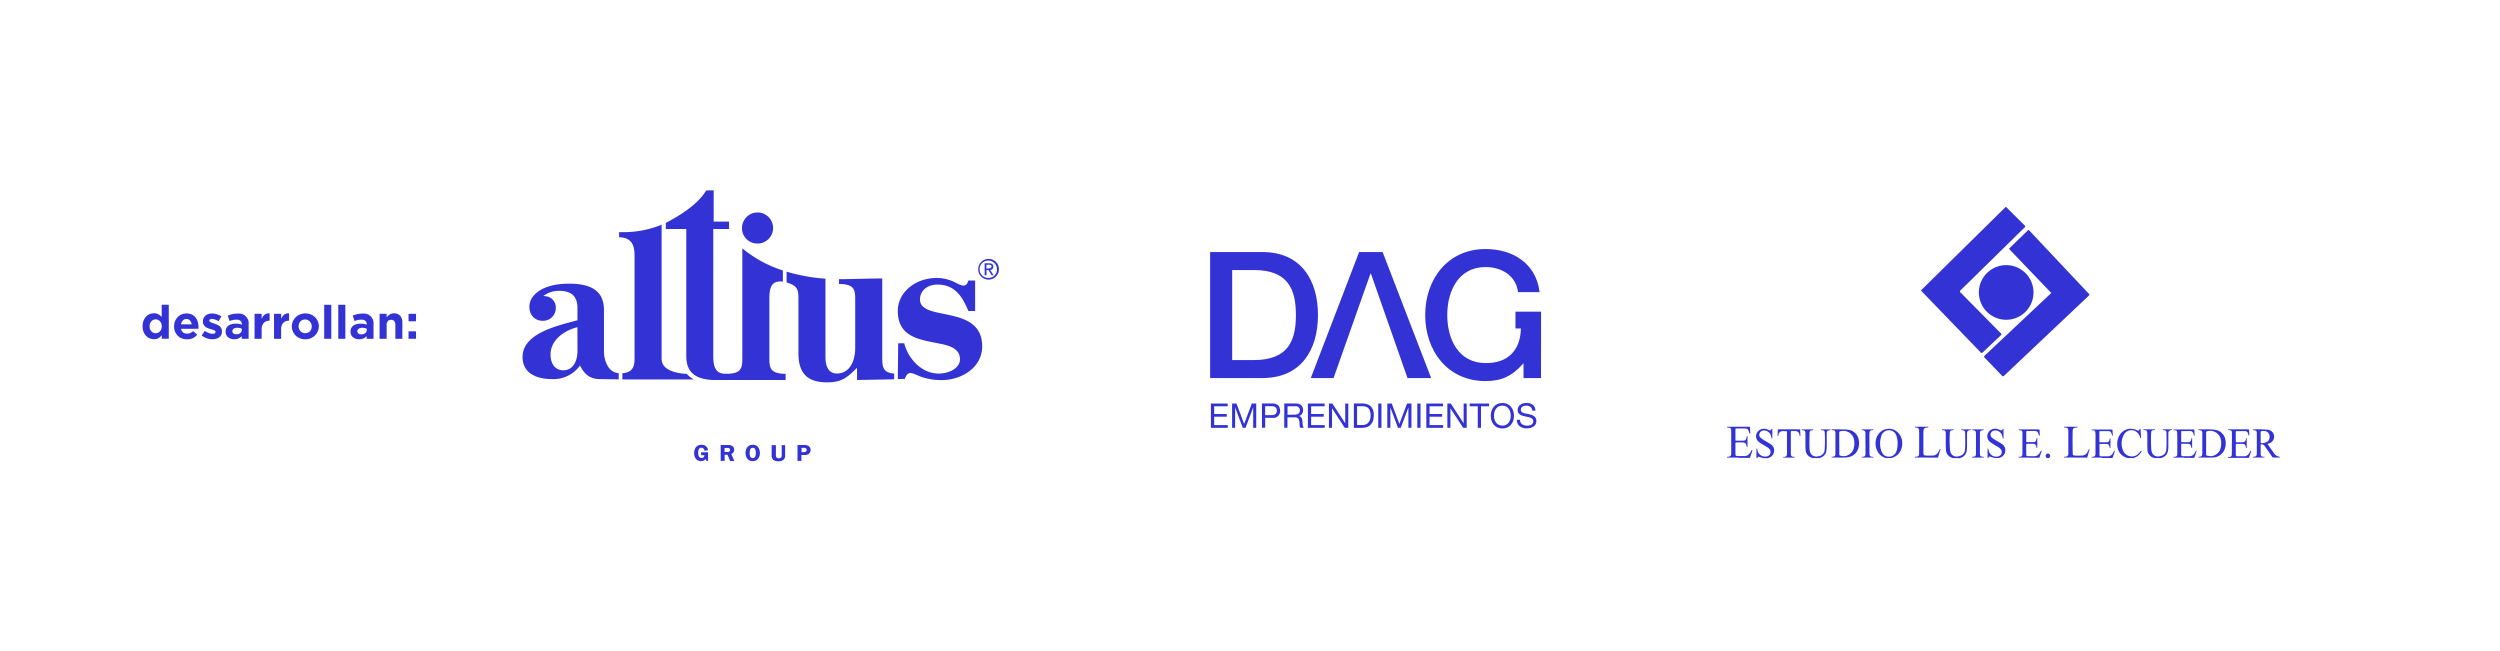 <svg id="Capa_1" data-name="Capa 1" xmlns="http://www.w3.org/2000/svg" viewBox="0 0 1171.04 305.13"><defs><style>.cls-1{fill:#3333d5;}</style></defs><path class="cls-1" d="M75.77,158.69V157a5.27,5.27,0,0,1-1.47,1.35,4.1,4.1,0,0,1-2.17.53,5.21,5.21,0,0,1-2-.39,5.07,5.07,0,0,1-1.71-1.17,5.77,5.77,0,0,1-1.18-1.9,6.91,6.91,0,0,1-.45-2.58v-.05a6.91,6.91,0,0,1,.45-2.58,5.92,5.92,0,0,1,1.17-1.9,4.76,4.76,0,0,1,1.69-1.17,5.29,5.29,0,0,1,2-.39,4.13,4.13,0,0,1,2.19.52,5.8,5.8,0,0,1,1.45,1.21v-5.74h3.32v15.92Zm0-5.87a3.83,3.83,0,0,0-.23-1.33,3.39,3.39,0,0,0-.61-1,2.8,2.8,0,0,0-.9-.66,2.75,2.75,0,0,0-2.2,0,2.91,2.91,0,0,0-.9.66,3.3,3.3,0,0,0-.63,1,3.8,3.8,0,0,0-.23,1.34v.05a3.83,3.83,0,0,0,.23,1.33,3.24,3.24,0,0,0,.63,1,2.91,2.91,0,0,0,.9.66,2.75,2.75,0,0,0,2.2,0,2.8,2.8,0,0,0,.9-.66,3.39,3.39,0,0,0,.61-1,3.83,3.83,0,0,0,.23-1.33Z"/><path class="cls-1" d="M93,153.59c0,.11,0,.25,0,.41H84.78a2.73,2.73,0,0,0,1,1.71,2.93,2.93,0,0,0,1.86.58,3.65,3.65,0,0,0,1.48-.28,5.18,5.18,0,0,0,1.36-.92l1.9,1.68a6,6,0,0,1-2,1.6,6.18,6.18,0,0,1-2.77.58,6.64,6.64,0,0,1-2.43-.43A5.61,5.61,0,0,1,82,155.36a6.22,6.22,0,0,1-.46-2.45v0a6.42,6.42,0,0,1,.43-2.36,5.88,5.88,0,0,1,1.18-1.94,5.62,5.62,0,0,1,1.83-1.31,5.56,5.56,0,0,1,2.34-.48,5.69,5.69,0,0,1,2.53.52,5.16,5.16,0,0,1,1.78,1.41,6,6,0,0,1,1,2,8.57,8.57,0,0,1,.33,2.39v0C93,153.33,93,153.47,93,153.59Zm-4-3.46a2.16,2.16,0,0,0-1.68-.69,2.23,2.23,0,0,0-1.69.68,3.36,3.36,0,0,0-.84,1.81h5A3.32,3.32,0,0,0,89,150.13Z"/><path class="cls-1" d="M103.66,156.83a3,3,0,0,1-1,1.16,4.09,4.09,0,0,1-1.42.69,6.68,6.68,0,0,1-1.76.23,7.92,7.92,0,0,1-2.54-.43,8.12,8.12,0,0,1-2.48-1.34L95.93,155a8.07,8.07,0,0,0,1.91,1,5.2,5.2,0,0,0,1.78.35,1.81,1.81,0,0,0,1-.24.73.73,0,0,0,.34-.64v0a.63.63,0,0,0-.19-.46,1.73,1.73,0,0,0-.54-.34c-.22-.09-.48-.18-.77-.27l-.92-.28a12,12,0,0,1-1.23-.43,4,4,0,0,1-1.12-.65,3.15,3.15,0,0,1-.82-1,3.06,3.06,0,0,1-.32-1.44v-.05a3.5,3.5,0,0,1,.34-1.58,3.4,3.4,0,0,1,.92-1.17,3.81,3.81,0,0,1,1.35-.72,5.57,5.57,0,0,1,1.67-.24,7.44,7.44,0,0,1,2.25.36,8,8,0,0,1,2.11,1l-1.27,2.29a10,10,0,0,0-1.7-.8,4.33,4.33,0,0,0-1.46-.29,1.51,1.51,0,0,0-.91.22.7.7,0,0,0-.31.58v0a.56.56,0,0,0,.2.42,2,2,0,0,0,.52.35,6.76,6.76,0,0,0,.75.32l.91.3c.4.13.82.29,1.24.47a5.34,5.34,0,0,1,1.14.67,3.17,3.17,0,0,1,.82,1,2.65,2.65,0,0,1,.33,1.37v0A3.88,3.88,0,0,1,103.66,156.83Z"/><path class="cls-1" d="M113.23,158.69v-1.26a4.74,4.74,0,0,1-1.46,1.08,5,5,0,0,1-2.07.4,5.2,5.2,0,0,1-1.56-.23,3.52,3.52,0,0,1-1.28-.69,3.29,3.29,0,0,1-.86-1.12,3.56,3.56,0,0,1-.32-1.54v0a3.7,3.7,0,0,1,.35-1.66,3.21,3.21,0,0,1,1-1.16,4.48,4.48,0,0,1,1.48-.68,7.2,7.2,0,0,1,1.91-.23,7.91,7.91,0,0,1,1.56.13,9.2,9.2,0,0,1,1.3.35v-.2a2,2,0,0,0-.63-1.59,2.78,2.78,0,0,0-1.88-.55,7.72,7.72,0,0,0-1.69.17,10.66,10.66,0,0,0-1.54.47l-.83-2.54a13.54,13.54,0,0,1,2-.67,10.31,10.31,0,0,1,2.53-.26,4.55,4.55,0,0,1,5.22,5v6.78Zm.06-4.71a5,5,0,0,0-1-.32,5.11,5.11,0,0,0-1.14-.12,2.94,2.94,0,0,0-1.68.42,1.34,1.34,0,0,0-.61,1.2v0a1.25,1.25,0,0,0,.5,1.05,2.12,2.12,0,0,0,1.31.37,3,3,0,0,0,1.89-.57,1.81,1.81,0,0,0,.7-1.48Z"/><path class="cls-1" d="M126.16,150.25a3.4,3.4,0,0,0-2.6,1,4.43,4.43,0,0,0-1,3.12v4.32h-3.32V147h3.32v2.35a4.83,4.83,0,0,1,1.37-1.92,3.37,3.37,0,0,1,2.36-.65v3.47Z"/><path class="cls-1" d="M135.28,150.25a3.4,3.4,0,0,0-2.6,1,4.38,4.38,0,0,0-1,3.12v4.32h-3.32V147h3.32v2.35a4.83,4.83,0,0,1,1.37-1.92,3.37,3.37,0,0,1,2.36-.65v3.47Z"/><path class="cls-1" d="M148.83,155.23a5.9,5.9,0,0,1-1.33,1.93,6.24,6.24,0,0,1-2,1.31,6.92,6.92,0,0,1-5,0,6,6,0,0,1-3.31-3.2,5.91,5.91,0,0,1-.48-2.37v0a5.84,5.84,0,0,1,.48-2.37,5.9,5.9,0,0,1,1.33-1.93,6.3,6.3,0,0,1,2-1.31,6.52,6.52,0,0,1,2.53-.48,6.62,6.62,0,0,1,2.5.47,5.94,5.94,0,0,1,2,1.29,5.94,5.94,0,0,1,1.8,4.28v.05A5.82,5.82,0,0,1,148.83,155.23ZM146,152.87a3.41,3.41,0,0,0-.22-1.24,3.35,3.35,0,0,0-.63-1,3.12,3.12,0,0,0-1-.71,2.89,2.89,0,0,0-1.25-.26,3,3,0,0,0-1.27.25,2.87,2.87,0,0,0-.95.69,3.11,3.11,0,0,0-.6,1,3.61,3.61,0,0,0-.21,1.23v.05a3.39,3.39,0,0,0,.22,1.23,2.91,2.91,0,0,0,.63,1,3.08,3.08,0,0,0,1,.71,2.84,2.84,0,0,0,1.26.26,3,3,0,0,0,1.27-.25,2.71,2.71,0,0,0,.95-.68,3.06,3.06,0,0,0,.6-1,3.53,3.53,0,0,0,.21-1.23Z"/><path class="cls-1" d="M151.86,158.69V142.77h3.32v15.92Z"/><path class="cls-1" d="M158.45,158.69V142.77h3.32v15.92Z"/><path class="cls-1" d="M171.73,158.69v-1.26a4.52,4.52,0,0,1-1.46,1.08,4.93,4.93,0,0,1-2.07.4,5.3,5.3,0,0,1-1.56-.23,3.6,3.6,0,0,1-1.28-.69,3.29,3.29,0,0,1-.86-1.12,3.56,3.56,0,0,1-.31-1.54v0a3.57,3.57,0,0,1,.35-1.66,3.11,3.11,0,0,1,1-1.16,4.3,4.3,0,0,1,1.48-.68,7.09,7.09,0,0,1,1.91-.23,8,8,0,0,1,1.56.13,10,10,0,0,1,1.3.35v-.2a2,2,0,0,0-.64-1.59,2.75,2.75,0,0,0-1.87-.55,7.66,7.66,0,0,0-1.69.17,10.66,10.66,0,0,0-1.54.47l-.83-2.54a13.16,13.16,0,0,1,2-.67,10.25,10.25,0,0,1,2.53-.26,4.54,4.54,0,0,1,5.21,5v6.78Zm.07-4.71a5,5,0,0,0-1-.32,5.27,5.27,0,0,0-1.15-.12A2.94,2.94,0,0,0,168,154a1.36,1.36,0,0,0-.61,1.2v0a1.25,1.25,0,0,0,.5,1.05,2.16,2.16,0,0,0,1.31.37,2.92,2.92,0,0,0,1.89-.57,1.81,1.81,0,0,0,.71-1.48Z"/><path class="cls-1" d="M185.19,158.69v-6.51a2.62,2.62,0,0,0-.52-1.77,1.86,1.86,0,0,0-1.48-.6,2,2,0,0,0-1.52.6,2.52,2.52,0,0,0-.56,1.77v6.51H177.8V147h3.31v1.67a6,6,0,0,1,.63-.71,4.08,4.08,0,0,1,.75-.61,4.3,4.3,0,0,1,.92-.42,3.91,3.91,0,0,1,1.13-.15,3.74,3.74,0,0,1,2.93,1.16,4.6,4.6,0,0,1,1,3.18v7.57Z"/><path class="cls-1" d="M191.37,150.49V147h3.51v3.49Zm0,8.2V155.2h3.51v3.49Z"/><path class="cls-1" d="M354.72,114.08a7.28,7.28,0,1,0-7.15-7.28,7.15,7.15,0,0,0,7.15,7.28"/><path class="cls-1" d="M352.6,208.35c-2.33,0-3.38,1.84-3.38,3.81a4.43,4.43,0,0,0,.82,2.66A3,3,0,0,0,352.6,216a3.06,3.06,0,0,0,2.61-1.26,4.71,4.71,0,0,0-.1-5.25,2.94,2.94,0,0,0-2.51-1.14m1.19,5.37a1.14,1.14,0,0,1-1.19.85c-1.3,0-1.45-1.47-1.45-2.41a4.84,4.84,0,0,1,.25-1.55,1.18,1.18,0,0,1,1.2-.84,1.12,1.12,0,0,1,1.15.73,4.12,4.12,0,0,1,.29,1.67,4.24,4.24,0,0,1-.25,1.55"/><path class="cls-1" d="M343.92,210.69a2.16,2.16,0,0,0-1-1.85,3.74,3.74,0,0,0-2-.39h-3.33v7.44h1.85V213h1.34l1.21,2.94h2l-1.46-3.29a2,2,0,0,0,1.36-1.91m-2.37.83a2.26,2.26,0,0,1-1.13.14h-1v-1.88h1a2.57,2.57,0,0,1,1.17.14.91.91,0,0,1,.45.76,1,1,0,0,1-.46.84"/><path class="cls-1" d="M321.81,175.15c-6.32-.36-11.89-2.21-11.89-7V105.26A47.06,47.06,0,0,1,292,108.75c-.67,0-1.32,0-2,0v2.4c6.14.1,7.23,4.08,7.23,8.57v48.51c0,4.19-1.53,6.29-5.7,6.6v2.93H325a11.94,11.94,0,0,1-3.23-2.56"/><path class="cls-1" d="M328.54,209.75a1.36,1.36,0,0,1,1.39,1.37l1.74-.23a2.88,2.88,0,0,0-3.09-2.54c-2.38,0-3.43,1.87-3.43,3.89s1,3.75,3.27,3.75a2.58,2.58,0,0,0,2.15-1l.27.86h.83v-4h-3.24v1.38h1.5a1.21,1.21,0,0,1-1.32,1.29c-1.28,0-1.57-1.37-1.57-2.33s.19-2.51,1.5-2.51"/><path class="cls-1" d="M282.91,164.54V145.27c0-8.86-5.75-12.4-16.38-12.4-12.76,0-18.56,5.59-18.56,10.74,0,4.18,2.62,6.66,6.38,6.66a5.94,5.94,0,0,0,6-5.93,5.26,5.26,0,0,0-4.61-5.56l-1.18-.16a11.94,11.94,0,0,1,7.31-2.38c5.55,0,8.62,2.27,8.62,8.1V150c-8.38,2.37-25.72,5.82-25.72,17.2,0,7.72,6.69,10.37,13.75,10.37a15.26,15.26,0,0,0,13.16-6.36c2.18,4.25,4.64,6.36,9.54,6.38l8,.09h.59v-2.89c-5.36-.38-6.91-6.64-6.91-10.28m-12.4-.36c0,5.54-2.34,9.3-6.62,9.3s-6-3.67-6-7.36c0-7.08,6.88-11.48,12.59-12.82Z"/><path class="cls-1" d="M413.25,168.44v-38c-6.89,0-12.91.3-20.26.33V133c6.5.09,7.6,2.15,7.6,6.65v23.56c0,5.09-2.15,11.74-8.59,11.74-3.82,0-5.34-3.22-5.34-7.79V130.53a82.55,82.55,0,0,1-18.2-3.28v5.07c5,1.44,5.54,3.29,5.54,7.45v25.65c0,9.36,4.06,13.68,13.45,13.68,6.76,0,9.39-2.19,14-6.84V178l17.4-.32V175c-4-.37-5.57-1.75-5.57-6.54"/><path class="cls-1" d="M366.17,213a2.08,2.08,0,0,1-.22,1.25,1.56,1.56,0,0,1-1.14.4,1.35,1.35,0,0,1-1.19-.5,2.48,2.48,0,0,1-.17-1.15v-4.5h-2V213a2.78,2.78,0,0,0,.82,2.41,3.89,3.89,0,0,0,2.43.64,3.47,3.47,0,0,0,2.41-.78,2.78,2.78,0,0,0,.65-2.27v-4.5h-1.59Z"/><path class="cls-1" d="M445.84,147.84c-3.66-.86-7.31-1.4-10.06-2.35s-4.85-2.4-4.85-5.19c0-3.93,3.18-7,8.22-7,8.23,0,11.74,5.8,14.45,12.39l3.17,0V131.39H453.6l-.26.69a2.16,2.16,0,0,1-2.25,1.68c-1,0-3.44-1.39-4.4-1.81a18.94,18.94,0,0,0-7.84-1.75c-10.42,0-18.31,7-18.31,15.41,0,12.61,10.7,13.5,19.57,15.35,4,.82,9.56,2,9.56,7.38,0,4.06-5.06,6.65-9.95,6.65-8.1,0-14.37-7.08-16.16-14.19h-2.83l-.16,14.28v2.5l3.28-.1c.36-1.24,1.26-2.78,2.57-2.78,1.06,0,3.77,1.32,4.83,1.71a28.39,28.39,0,0,0,9.73,1.64c9.42,0,19.09-5.83,19.09-15.81,0-9.79-7-12.71-14.23-14.4"/><path class="cls-1" d="M360.39,168.44v-28.2c0-4.54.37-9.05,6.32-8.32v-.52h0v-4.72a55.83,55.83,0,0,1-19-10.38v52.14c0,4.28-1,6.42-6.57,6.63h-1.83c-3.63-.23-5.2-2.55-5.2-8.14V107.26h7.39v-3.45h-7.2V89.14l-3.49.07c-3.93,6.47-11.95,11.56-18.93,15.2v2.85h9.58v59.58c0,8,4.88,11.17,13.83,11.17L368,178v-2.89c-6.5-.08-7.6-2.14-7.6-6.64"/><path class="cls-1" d="M378.68,208.88a3.62,3.62,0,0,0-2.12-.43h-3v7.44h1.85v-2.75h1.18a3.29,3.29,0,0,0,2.25-.53,2.34,2.34,0,0,0,.85-1.88,2.14,2.14,0,0,0-1-1.85m-1.09,2.57a1.38,1.38,0,0,1-1.13.33h-1v-2h1a1.65,1.65,0,0,1,1,.21.94.94,0,0,1,.38.77,1,1,0,0,1-.25.66"/><path class="cls-1" d="M463.09,121.28a4.85,4.85,0,1,0,4.82,4.83,4.8,4.8,0,0,0-4.82-4.83m0,8.91a4.07,4.07,0,1,1,3.9-4.08,3.91,3.91,0,0,1-3.9,4.08"/><path class="cls-1" d="M465.28,124.92c0-1.1-.63-1.59-1.95-1.59h-2.11v5.6h.86v-2.44H463l1.47,2.44h.94l-1.58-2.46a1.44,1.44,0,0,0,1.43-1.55m-3.2.86V124h1.14c1,0,1.23.29,1.23.83s-.34.91-1.37.91Z"/><path class="cls-1" d="M939.65,96.84c.05.23.26.34.41.48q4.14,4.14,8.31,8.27c.37.36.42.55,0,.94l-30,29.44c-.42.42-.48.62,0,1.07q9.46,9.56,18.9,19.13c.34.35.34.52,0,.85q-4.34,4-8.62,8.11c-.31.3-.47.32-.79,0Q914,150.78,900.14,136.45c-.38-.39-.2-.55.07-.82l38.94-38.36.39-.43Z"/><path class="cls-1" d="M1067.93,214.33c-1,0-1.93,0-2.9,0a.75.75,0,0,1-.72-.37c-1.25-1.82-2.52-3.63-3.79-5.44a1.78,1.78,0,0,0-1.49-.34c-.15.09-.09.25-.09.38,0,1.26,0,2.52,0,3.79,0,1,.11,1.61,1.51,1.62.13,0,.3,0,.3.17s-.16.18-.29.18h-4.86c-.13,0-.3,0-.29-.18s.18-.16.31-.17c1.22-.12,1.5-.4,1.51-1.64,0-3.05,0-6.12,0-9.17,0-1.3-.21-1.49-1.52-1.66-.14,0-.3,0-.29-.2s.18-.18.31-.18a54.11,54.11,0,0,1,6.62.17,3.26,3.26,0,0,1,.56,6.4c-.69.24-.69.24-.27.84.85,1.23,1.71,2.45,2.57,3.68a3.77,3.77,0,0,0,2.81,1.76Zm-9-9.54c0,.79,0,1.58,0,2.37,0,.24,0,.41.34.41a5.15,5.15,0,0,0,2.41-.47,2.72,2.72,0,0,0,1.4-3,2.5,2.5,0,0,0-2-2.16,5.16,5.16,0,0,0-1.88.05c-.29.05-.29.22-.28.42v2.37"/><path class="cls-1" d="M883.39,214.57a6.29,6.29,0,0,1-3.65-2.67,7.78,7.78,0,0,1-1.11-5.42,6.6,6.6,0,0,1,1.81-3.77,5.83,5.83,0,0,1,3.44-1.78,5.61,5.61,0,0,1,4.49,1.11,6.58,6.58,0,0,1,2.62,4.84,7.79,7.79,0,0,1-.52,3.8,6.22,6.22,0,0,1-4.34,3.79.64.64,0,0,0-.13.1Zm5.49-6.64a10.75,10.75,0,0,0-.51-3.6,3.66,3.66,0,0,0-4.67-2.63,3.78,3.78,0,0,0-2.55,2.88,10.65,10.65,0,0,0,0,6.37,4.51,4.51,0,0,0,1.55,2.36,3.76,3.76,0,0,0,5.61-1.89,9.41,9.41,0,0,0,.53-3.49"/><path class="cls-1" d="M849,214.57c0-.13-.14-.11-.22-.13a4,4,0,0,1-3-3.76c-.16-2.21-.05-4.42-.09-6.63,0-.42,0-.83,0-1.24-.07-.94-.4-1.25-1.34-1.31-.16,0-.46.13-.45-.19s.31-.17.48-.17H849c.15,0,.4-.11.41.17s-.24.18-.4.2c-1,.06-1.36.35-1.38,1.37-.05,2.5-.12,5,0,7.51.17,2.75,2,4,4.57,3.23a3.14,3.14,0,0,0,2.49-2.89,67.67,67.67,0,0,0,.06-7.93c0-1-.33-1.23-1.37-1.29-.15,0-.41.08-.4-.2s.26-.17.42-.17h3.67c.15,0,.4-.1.38.2s-.23.16-.37.17c-1,.07-1.39.48-1.41,1.45,0,1.92,0,3.83,0,5.75,0,.69,0,1.38-.11,2.06a4,4,0,0,1-2.92,3.65c-.1,0-.25,0-.27.15Z"/><path class="cls-1" d="M914.66,214.57c0-.1-.09-.1-.16-.12a4,4,0,0,1-3-3.9c-.14-2.24-.05-4.49-.08-6.74a9.32,9.32,0,0,0,0-1.18c-.08-.76-.43-1.06-1.19-1.13-.2,0-.58.17-.56-.2s.39-.16.6-.16q2.1,0,4.2,0c.21,0,.61-.2.62.19s-.38.15-.58.18c-.71.07-1.14.39-1.16,1.09a60,60,0,0,0,.07,8.16c.29,2.61,2.24,3.69,4.74,2.78a3.19,3.19,0,0,0,2.28-2.94c.19-2.52.1-5,.07-7.57,0-1.21-.27-1.42-1.46-1.52-.15,0-.36,0-.35-.21s.18-.17.32-.17h3.84c.13,0,.31,0,.32.16s-.17.2-.33.22c-1.07.1-1.45.48-1.46,1.58,0,1.94,0,3.87,0,5.8a15.83,15.83,0,0,1-.12,2,4,4,0,0,1-2.91,3.58c-.1,0-.25,0-.27.15Z"/><path class="cls-1" d="M1009.06,214.57c0-.1-.09-.1-.16-.12a4,4,0,0,1-3-4c-.12-2.25,0-4.5-.07-6.75a7.78,7.78,0,0,0-.06-1.18c-.1-.75-.44-1-1.31-1.06-.17,0-.46.13-.44-.2s.27-.16.43-.16H1009c.15,0,.41-.11.41.18s-.26.17-.41.18c-.92.06-1.35.36-1.36,1.15a62.54,62.54,0,0,0,.08,8.1c.29,2.59,2.19,3.68,4.68,2.81a3.15,3.15,0,0,0,2.33-2.89c.21-2.56.1-5.13.08-7.69,0-1.16-.29-1.37-1.46-1.47-.15,0-.35,0-.35-.2s.18-.18.32-.18h3.84c.13,0,.31,0,.32.17s-.18.19-.33.21c-1.07.1-1.45.48-1.46,1.59q0,3,0,6a12.17,12.17,0,0,1-.16,2,4,4,0,0,1-2.88,3.34c-.1,0-.26,0-.28.15Z"/><path class="cls-1" d="M822.75,214.57c0-1.28,0-2.56,0-3.85,0-.2-.16-.55.15-.59s.25.33.29.53a3.62,3.62,0,0,0,1.88,2.78,3.69,3.69,0,0,0,2.76.3,2.1,2.1,0,0,0,1-3.41,4.93,4.93,0,0,0-1.3-1c-1.12-.7-2.3-1.3-3.36-2.1a3.41,3.41,0,0,1-1.38-4.1,3.76,3.76,0,0,1,4.71-2.1c.43.12.85.31,1.27.47s.82.15,1-.38c0-.14.06-.28.25-.26s.16.19.16.32v3.9c0,.13,0,.31-.15.33s-.21-.18-.24-.33a6.24,6.24,0,0,0-.44-1.53,3.34,3.34,0,0,0-3.51-1.87,2,2,0,0,0-1.67,1.43,1.73,1.73,0,0,0,.61,2,13.45,13.45,0,0,0,2.2,1.48c.79.46,1.58.91,2.33,1.41a3.45,3.45,0,0,1,1.68,3.53,3.58,3.58,0,0,1-2.45,2.93c-.1,0-.25,0-.27.17H826c-.62-.2-1.23-.41-1.85-.59s-.78-.12-1,.59Z"/><path class="cls-1" d="M931,214.57c0-1.34,0-2.68,0-4,0-.15-.12-.39.15-.43s.21.24.26.38c.12.4.19.81.34,1.2a3.59,3.59,0,0,0,4.5,2,2.09,2.09,0,0,0,.91-3.31,4.25,4.25,0,0,0-1.18-1c-1.14-.71-2.33-1.33-3.41-2.12a3.43,3.43,0,0,1-1.62-3.66,3.69,3.69,0,0,1,4.85-2.61c.44.12.85.32,1.28.47s.82.15,1-.39c0-.13,0-.28.25-.25s.15.19.15.32q0,2,0,3.9c0,.13.06.31-.15.33s-.2-.18-.23-.33a11.51,11.51,0,0,0-.36-1.31,3.31,3.31,0,0,0-3.42-2.11,2.17,2.17,0,0,0-1.86,1.44,1.87,1.87,0,0,0,.71,2,16.25,16.25,0,0,0,2.32,1.52c.71.42,1.43.83,2.12,1.29a3.45,3.45,0,0,1,1.68,3.53,3.58,3.58,0,0,1-2.45,2.93c-.09,0-.25,0-.26.17h-2.37c-.62-.2-1.23-.41-1.86-.59s-.8-.11-1,.59Z"/><path class="cls-1" d="M996.51,214.57s-.08-.09-.13-.1a6.2,6.2,0,0,1-4.6-5.73,7.82,7.82,0,0,1,1.23-5.13,6.11,6.11,0,0,1,7.82-2.14c.88.43.89.42,1.4-.45.07-.1.11-.2.26-.18s.16.15.16.26c.09,1.3.17,2.6.25,3.9,0,.11.07.26-.09.3s-.22-.1-.26-.24a7.27,7.27,0,0,0-.72-1.61,4,4,0,0,0-6.88,0,8.49,8.49,0,0,0-.33,7.91,4.42,4.42,0,0,0,7.09,1.15c.36-.36.66-.78,1-1.17.1-.11.16-.32.36-.19s0,.29,0,.41a5.76,5.76,0,0,1-3.44,2.88c-.09,0-.2,0-.23.13Z"/><path class="cls-1" d="M958.84,214.57c-.27-.25-.57-.47-.6-.89a1,1,0,0,1,.69-1.17.91.91,0,0,1,1.14.35,1.1,1.1,0,0,1,0,1.37c-.08.12-.29.14-.27.34Z"/><path class="cls-1" d="M960.86,137.28l-.38-.44-9.38-9.79q-4.87-5.1-9.75-10.18c-.27-.29-.25-.43,0-.69q4.25-4.09,8.46-8.21c.3-.29.45-.28.73,0q14,14.88,28,29.73c.32.33.22.47-.05.73l-22.86,21.6q-8.43,8-16.86,15.95c-.41.4-.61.37-1,0q-4.07-4.28-8.18-8.49c-.34-.35-.34-.51,0-.85q15.44-14.5,30.83-29l.36-.32"/><path class="cls-1" d="M926.93,136.79a12.8,12.8,0,1,1,12.77,13,12.84,12.84,0,0,1-12.77-13"/><path class="cls-1" d="M861.92,201.13a33,33,0,0,1,3.71.16,5.7,5.7,0,0,1,5.09,5.06,7.83,7.83,0,0,1-.4,4.07c-1.07,2.67-3.23,3.78-6,3.89-2,.08-4,0-6,0-.13,0-.36.1-.37-.15s.24-.19.39-.2c1-.06,1.39-.39,1.4-1.37,0-3.26,0-6.51,0-9.77,0-1-.37-1.27-1.36-1.33-.16,0-.42.09-.42-.18s.29-.19.45-.19h3.45m-.3,6.64v4.62c0,1,0,1,1,1.18a4.91,4.91,0,0,0,5.73-3.51,8.37,8.37,0,0,0,.26-3.34,5.09,5.09,0,0,0-6.53-4.68c-.34.08-.48.2-.48.58,0,1.72,0,3.44,0,5.15"/><path class="cls-1" d="M1033.71,201.13a21.79,21.79,0,0,1,4.15.25,5.66,5.66,0,0,1,4.6,4.92,7.72,7.72,0,0,1-.58,4.57,6.12,6.12,0,0,1-5.72,3.44c-2,.08-4,0-6,0-.14,0-.36.09-.37-.16s.21-.18.35-.19c1.1-.08,1.44-.41,1.45-1.5q0-4.74,0-9.48c0-1.13-.31-1.4-1.44-1.49-.14,0-.35.06-.35-.19s.21-.18.35-.19h3.59m-.34,6.63v4.56c0,1.08,0,1.08,1.05,1.26a4.91,4.91,0,0,0,5.67-3.45,8.49,8.49,0,0,0,.26-3.51,5.09,5.09,0,0,0-6.56-4.57c-.33.08-.43.22-.43.56,0,1.72,0,3.43,0,5.15"/><path class="cls-1" d="M814.32,214.34h-4.86c-.16,0-.44.15-.47-.16s.27-.21.43-.22c1.12-.09,1.5-.42,1.51-1.53,0-3.51,0-7,0-10.54,0-1.35-.25-1.52-1.62-1.62-.15,0-.35.05-.34-.21s.23-.17.37-.17h10c.27,0,.39.08.4.36,0,.83.08,1.66.12,2.48,0,.14,0,.3-.16.33s-.24-.11-.3-.28c-.63-2-.79-2.09-2.87-2.09-1,0-2.09,0-3.14,0-.34,0-.48.08-.48.46,0,1.62,0,3.23,0,4.85,0,.23,0,.43.33.42,1.08,0,2.17,0,3.25,0s1.47-.5,1.63-1.59c0-.18-.07-.51.28-.47s.16.32.16.48c0,1.36,0,2.73,0,4.09,0,.16.1.4-.15.44s-.27-.21-.3-.4c-.24-1.35-.58-1.68-1.93-1.73-1,0-1.9,0-2.84,0-.35,0-.44.13-.43.45,0,1.6,0,3.19,0,4.79,0,1,.21,1.13,1.17,1.14s2,0,3,0a2.86,2.86,0,0,0,2.62-1.42c.25-.4.48-.81.72-1.22.08-.13.19-.22.34-.16s.1.22.06.34c-.33,1-.68,2-1,3-.09.33-.29.31-.53.31h-5"/><path class="cls-1" d="M1045.46,207.79c0-1.66,0-3.32,0-5,0-1-.28-1.24-1.34-1.31-.16,0-.46.12-.43-.21s.28-.15.43-.15c3,0,5.92,0,8.88,0,.38,0,.51.1.51.49,0,.69.07,1.38.09,2.07,0,.12.09.3-.12.34s-.24-.14-.28-.28-.13-.54-.22-.8a1.44,1.44,0,0,0-1.37-1c-1.32,0-2.65,0-4,0-.26,0-.33.1-.33.35,0,1.5,0,3,0,4.5,0,.28.08.38.37.37.92,0,1.86,0,2.78,0s1.4-.41,1.6-1.46c0-.16-.08-.43.2-.42s.17.31.17.47c0,1.24,0,2.49,0,3.73,0,.13.1.35-.16.36s-.19-.19-.22-.33c-.32-1.39-.57-1.59-2-1.6h-2.31c-.28,0-.43,0-.43.38,0,1.56,0,3.11,0,4.67a.68.68,0,0,0,.72.76c1.13,0,2.25,0,3.38,0a2.53,2.53,0,0,0,2.09-1.35c.2-.32.39-.64.57-1,.09-.15.19-.29.37-.21s0,.23,0,.34c-.28.88-.58,1.76-.85,2.64a.41.41,0,0,1-.47.32h-9.06c-.14,0-.4.12-.39-.19s.23-.15.37-.16c1.09-.09,1.4-.37,1.42-1.46,0-1.58,0-3.16,0-4.73Z"/><path class="cls-1" d="M1023,214.34h-4.38c-.17,0-.5.15-.51-.18s.3-.16.47-.17c.9-.08,1.28-.38,1.3-1.27,0-2.43,0-4.86,0-7.28,0-.93,0-1.86-.06-2.78s-.32-1.09-1.19-1.14h-.41c-.12,0-.17-.09-.16-.21a.15.15,0,0,1,.15-.15h.35c2.92,0,5.85,0,8.77,0,.45,0,.56.13.56.56,0,.67.06,1.34.09,2,0,.12.08.29-.13.33s-.23-.15-.27-.3a8.11,8.11,0,0,0-.25-.84,1.39,1.39,0,0,0-1.3-1c-1.34,0-2.68,0-4,0-.28,0-.33.12-.32.36v4.5c0,.22,0,.37.31.36,1,0,1.94,0,2.9,0s1.36-.43,1.53-1.45c0-.16-.06-.42.21-.42s.17.27.17.42c0,1.24,0,2.49,0,3.73,0,.15.11.4-.19.4s-.17-.22-.2-.36c-.26-1.28-.56-1.54-1.86-1.56-.81,0-1.62,0-2.43,0-.32,0-.45.05-.45.41,0,1.52,0,3,0,4.56,0,.53.24.84.77.84,1.1,0,2.21,0,3.31,0a2.42,2.42,0,0,0,2-1.15c.26-.39.5-.81.74-1.21.07-.13.16-.24.32-.19s.08.22,0,.33c-.28.88-.59,1.75-.86,2.64-.1.34-.31.34-.58.34H1023"/><path class="cls-1" d="M950.43,214.34h-4.38c-.17,0-.46.15-.49-.15s.28-.19.44-.2c1-.08,1.34-.42,1.34-1.37,0-3.23,0-6.47,0-9.7,0-1.08-.29-1.34-1.38-1.4-.15,0-.41.09-.4-.2s.27-.17.42-.17h8.94c.26,0,.45,0,.46.36,0,.75.06,1.5.1,2.25,0,.12,0,.25-.14.28s-.22-.07-.28-.22c-.7-1.93-.71-1.93-2.77-1.93-.89,0-1.78,0-2.66,0-.35,0-.49.07-.49.45,0,1.44,0,2.88,0,4.32,0,.26,0,.46.37.45,1,0,1.93,0,2.89,0s1.29-.4,1.49-1.37c0-.18-.07-.52.26-.49s.15.32.15.5c0,1.18,0,2.36,0,3.55,0,.17.13.45-.16.49s-.24-.26-.27-.43c-.2-1.14-.55-1.46-1.68-1.48-.87,0-1.73,0-2.6,0-.31,0-.46.06-.46.42,0,1.46,0,2.92,0,4.38,0,.85.21,1,1.07,1h2.67a2.69,2.69,0,0,0,2.42-1.33q.34-.56.66-1.11a.24.24,0,0,1,.3-.13c.17.05.08.2.05.29-.3.92-.63,1.83-.91,2.75-.09.31-.3.25-.5.26h-4.5"/><path class="cls-1" d="M984.61,214.34h-4.44c-.15,0-.41.11-.43-.16s.24-.18.4-.19c1.09-.09,1.41-.42,1.42-1.66q0-3.58,0-7.17a18.85,18.85,0,0,0-.06-2.6c-.11-.75-.35-1-1.11-1l-.47,0c-.12,0-.19-.07-.18-.19a.17.17,0,0,1,.19-.17h.36c2.9,0,5.8,0,8.7,0,.43,0,.59.11.58.55,0,.67.06,1.34.08,2,0,.12.08.29-.12.34s-.24-.14-.27-.29a7.61,7.61,0,0,0-.25-.85,1.39,1.39,0,0,0-1.29-1c-1.35,0-2.69,0-4,0-.26,0-.33.09-.33.34v4.56c0,.22,0,.33.3.32,1,0,2,0,3,0s1.33-.44,1.49-1.43c0-.17-.05-.47.25-.43s.14.29.14.45c0,1.22,0,2.45,0,3.67,0,.15.12.41-.17.42s-.2-.23-.23-.39c-.22-1.2-.56-1.5-1.77-1.53-.85,0-1.7,0-2.55,0-.28,0-.42,0-.42.38,0,1.54,0,3.08,0,4.62,0,.49.23.8.73.81,1.15,0,2.29.06,3.43,0a2.72,2.72,0,0,0,2.11-1.45c.18-.28.34-.58.5-.87s.18-.29.36-.21,0,.24,0,.35c-.27.83-.56,1.64-.81,2.47a.56.56,0,0,1-.65.49c-1.48,0-3,0-4.44,0"/><path class="cls-1" d="M972.26,214.33H967.4c-.17,0-.49.16-.5-.19s.3-.17.46-.19c1-.07,1.36-.39,1.48-1.39a8.37,8.37,0,0,0,0-1v-8.88a7.58,7.58,0,0,0,0-.83c-.12-1.27-.35-1.5-1.64-1.6-.14,0-.35.06-.33-.2s.23-.17.36-.17h5.57c.13,0,.34-.09.35.17s-.19.19-.33.21-.55.05-.82.1a1.2,1.2,0,0,0-1.11,1.25c-.12,3.53-.06,7.06,0,10.59a2.7,2.7,0,0,0,0,.41.77.77,0,0,0,.76.76,29.1,29.1,0,0,0,3.85,0,2.87,2.87,0,0,0,2.26-1.52c.24-.41.43-.85.64-1.26.05-.1.08-.24.25-.18s.15.14.11.27c-.35,1.15-.7,2.3-1,3.45-.09.31-.32.23-.52.23h-5"/><path class="cls-1" d="M902.38,214.33h-4.91c-.16,0-.45.14-.47-.17s.28-.19.45-.21c1.07-.08,1.47-.4,1.48-1.49.06-2.74.05-5.48.05-8.23,0-.84,0-1.69-.05-2.54-.06-1-.44-1.38-1.47-1.44-.17,0-.47.13-.46-.19s.31-.18.47-.18h5.32c.17,0,.46-.14.48.16s-.31.17-.49.22-.51.05-.76.12a1.24,1.24,0,0,0-1,1.15c-.08.77-.06,1.54-.07,2.3v7.93c0,1.45.19,1.63,1.65,1.64.86,0,1.73,0,2.6,0a3.07,3.07,0,0,0,2.79-1.69c.2-.36.36-.74.54-1.11.06-.11.09-.28.29-.19s.1.19.06.3c-.34,1.12-.69,2.25-1,3.39-.09.3-.29.25-.51.25h-5"/><path class="cls-1" d="M838.87,207.46c0,1.6,0,3.2,0,4.8,0,1.13.1,1.7,1.52,1.72.11,0,.25,0,.26.15s-.13.21-.27.21h-4.85c-.12,0-.25,0-.25-.17s.11-.18.24-.18.31,0,.47,0a1.06,1.06,0,0,0,1-1,8.87,8.87,0,0,0,.06-.89c0-3.19,0-6.39,0-9.59,0-.44-.11-.59-.56-.55s-.86,0-1.3,0a1.94,1.94,0,0,0-2.15,1.82c0,.16.07.47-.25.42s-.13-.3-.12-.45c0-.71.09-1.42.09-2.13,0-.41.13-.52.54-.52,2.52,0,5,0,7.57,0h2c.28,0,.37.09.37.37,0,.79.08,1.58.1,2.37,0,.13.12.34-.15.36s-.2-.2-.24-.33a3.1,3.1,0,0,0-.3-1,1.72,1.72,0,0,0-1.43-.93c-.6-.05-1.22,0-1.83-.06-.41,0-.53.11-.53.53,0,1.66,0,3.31,0,5Z"/><path class="cls-1" d="M926.45,214.34h-2.36c-.13,0-.3.06-.31-.16s.15-.18.29-.2c1.28-.14,1.49-.34,1.5-1.61q0-4.67,0-9.35c0-1.13-.28-1.4-1.43-1.5-.14,0-.35.06-.35-.19s.21-.18.35-.18h4.74c.13,0,.35-.07.34.19s-.22.17-.36.18c-1.15.09-1.42.3-1.43,1.43,0,3.24,0,6.47,0,9.71,0,.94.39,1.26,1.36,1.33.15,0,.42-.12.42.16s-.29.19-.45.19c-.77,0-1.54,0-2.31,0"/><path class="cls-1" d="M873.8,207.7c0-1.59,0-3.19,0-4.79,0-1-.35-1.32-1.35-1.4-.16,0-.42.09-.42-.18s.29-.19.45-.19H877c.17,0,.47-.12.47.18s-.31.17-.47.18c-.93.07-1.23.33-1.31,1.26-.12,1.49,0,3,0,4.49,0,1.8,0,3.59,0,5.38,0,1,.4,1.28,1.35,1.35.16,0,.46-.13.44.2s-.28.15-.43.15h-4.56c-.15,0-.41.12-.43-.15s.28-.19.44-.2c.94-.06,1.32-.41,1.33-1.37,0-1.63,0-3.27,0-4.91Z"/><polygon class="cls-1" points="567.21 189.03 575.06 189.03 575.06 190.31 568.73 190.31 568.73 193.92 574.63 193.92 574.63 195.19 568.73 195.19 568.73 199.12 575.11 199.12 575.11 200.4 567.21 200.4 567.21 189.03"/><polygon class="cls-1" points="577.13 189.03 579.19 189.03 582.77 198.58 586.37 189.03 588.44 189.03 588.44 200.4 587.01 200.4 587.01 190.94 586.98 190.94 583.43 200.4 582.14 200.4 578.59 190.94 578.56 190.94 578.56 200.4 577.13 200.4 577.13 189.03"/><path class="cls-1" d="M591.11,189h5c2.26,0,3.49,1.26,3.49,3.36a3.11,3.11,0,0,1-3.49,3.36h-3.47v4.65h-1.51Zm1.51,5.45h3c1.7,0,2.48-.74,2.48-2.09s-.78-2.08-2.48-2.08h-3Z"/><path class="cls-1" d="M601.58,189h5.35c2.13,0,3.45,1.16,3.45,3a2.72,2.72,0,0,1-2,2.88v0c1.32.26,1.59,1.23,1.7,2.34s0,2.36.67,3.13h-1.69c-.43-.46-.19-1.68-.41-2.79s-.43-2.06-1.9-2.06h-3.69v4.85h-1.51Zm4.66,5.23c1.42,0,2.63-.37,2.63-2a1.8,1.8,0,0,0-2-1.94h-3.76v4Z"/><polygon class="cls-1" points="612.64 189.03 620.48 189.03 620.48 190.31 614.15 190.31 614.15 193.92 620.05 193.92 620.05 195.19 614.15 195.19 614.15 199.12 620.53 199.12 620.53 200.4 612.64 200.4 612.64 189.03"/><polygon class="cls-1" points="622.5 189.03 624.11 189.03 630.1 198.25 630.13 198.25 630.13 189.03 631.56 189.03 631.56 200.4 629.9 200.4 623.97 191.28 623.94 191.28 623.94 200.4 622.5 200.4 622.5 189.03"/><path class="cls-1" d="M634.17,189h3.9c3.5,0,5.45,1.74,5.45,5.41s-1.67,6-5.45,6h-3.9Zm1.51,10.08h2.51c1,0,3.82-.28,3.82-4.47,0-2.7-1-4.34-3.78-4.34h-2.55Z"/><rect class="cls-1" x="645.59" y="189.03" width="1.51" height="11.36"/><polygon class="cls-1" points="649.84 189.03 651.91 189.03 655.49 198.58 659.09 189.03 661.15 189.03 661.15 200.4 659.72 200.4 659.72 190.94 659.69 190.94 656.14 200.4 654.85 200.4 651.3 190.94 651.27 190.94 651.27 200.4 649.84 200.4 649.84 189.03"/><rect class="cls-1" x="663.89" y="189.03" width="1.51" height="11.36"/><polygon class="cls-1" points="668.11 189.03 675.95 189.03 675.95 190.31 669.62 190.31 669.62 193.92 675.52 193.92 675.52 195.19 669.62 195.19 669.62 199.12 676 199.12 676 200.4 668.11 200.4 668.11 189.03"/><polygon class="cls-1" points="677.97 189.03 679.58 189.03 685.56 198.25 685.59 198.25 685.59 189.03 687.02 189.03 687.02 200.4 685.37 200.4 679.43 191.28 679.4 191.28 679.4 200.4 677.97 200.4 677.97 189.03"/><polygon class="cls-1" points="692.21 190.31 688.42 190.31 688.42 189.03 697.51 189.03 697.51 190.31 693.72 190.31 693.72 200.4 692.21 200.4 692.21 190.31"/><path class="cls-1" d="M703.73,188.76c3.61,0,5.44,2.87,5.44,6s-1.83,5.95-5.44,5.95-5.44-2.87-5.44-5.95,1.83-6,5.44-6m0,10.63c2.77,0,3.93-2.38,3.93-4.67S706.5,190,703.73,190s-3.93,2.38-3.93,4.68,1.16,4.67,3.93,4.67"/><path class="cls-1" d="M717.75,192.36a2.49,2.49,0,0,0-2.82-2.32c-1.27,0-2.54.46-2.54,1.94s1.81,1.61,3.64,2,3.63,1.05,3.63,3.28c0,2.42-2.37,3.39-4.44,3.39-2.55,0-4.7-1.24-4.7-4H712c0,1.91,1.59,2.73,3.31,2.73,1.37,0,2.88-.43,2.88-2.06s-1.82-1.84-3.63-2.23-3.64-.93-3.64-3c0-2.31,2-3.33,4.12-3.33,2.32,0,4.09,1.1,4.18,3.6Z"/><path class="cls-1" d="M566.84,118.06h24.47c18.19,0,26.05,13.23,26.05,29.51s-7.86,29.52-26.05,29.52H566.84Zm10.33,50.6h10.17c16.21,0,19.68-9.26,19.68-21.09s-3.47-21.08-19.68-21.08H577.17Z"/><polygon class="cls-1" points="642.18 128.23 642.1 128.23 641.93 128.23 624.65 177.09 613.99 177.09 636.64 118.06 647.64 118.06 670.38 177.09 659.3 177.09 642.18 128.23"/><path class="cls-1" d="M721.83,177.09h-8.19v-6.94c-5.54,6.28-10.58,8.35-17.78,8.35-17.69,0-28.27-14.06-28.27-30.92s10.58-30.93,28.27-30.93c12.9,0,23.73,6.86,25.3,20.18H711.08c-1-7.78-7.78-11.74-15.22-11.74-12.65,0-17.94,11.16-17.94,22.49s5.29,22.48,17.94,22.48c10.59.17,16.37-6.2,16.54-16.2h-2.53V146h12Z"/></svg>